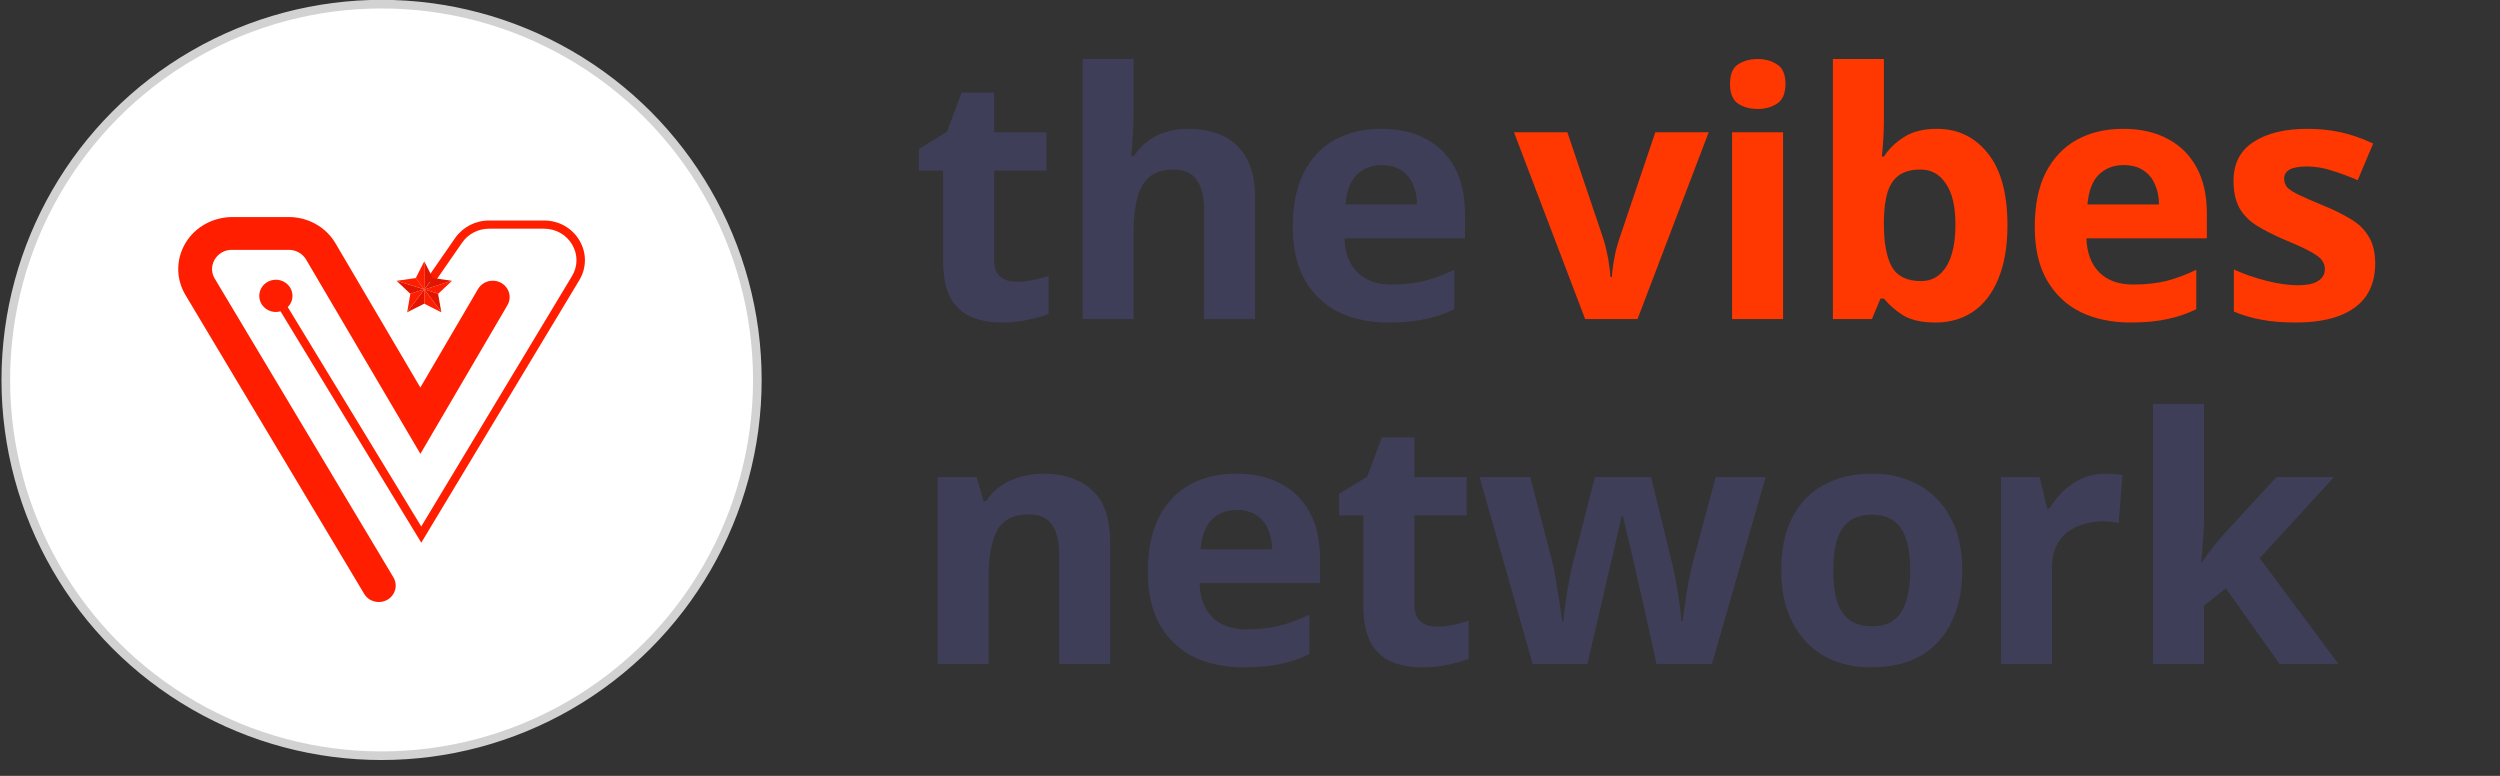 <svg width="145" height="45" viewBox="0 0 145 45" fill="none" xmlns="http://www.w3.org/2000/svg">
<rect x="0" y="0" width="145" height="45" fill="#333333" stroke="none"/>
<path d="M58.949 16.344C59.28 16.344 59.598 16.311 59.902 16.245C60.206 16.179 60.511 16.099 60.815 16.007V18.21C60.498 18.342 60.1 18.454 59.624 18.547C59.161 18.653 58.652 18.706 58.096 18.706C57.447 18.706 56.865 18.6 56.349 18.388C55.846 18.177 55.443 17.813 55.139 17.297C54.847 16.767 54.702 16.04 54.702 15.113V9.893H53.293V8.643L54.92 7.651L55.774 5.368H57.659V7.67H60.696V9.893H57.659V15.113C57.659 15.524 57.778 15.835 58.017 16.046C58.255 16.245 58.566 16.344 58.949 16.344ZM65.749 6.499C65.749 7.029 65.729 7.538 65.69 8.028C65.663 8.517 65.637 8.861 65.61 9.06H65.769C66.007 8.689 66.285 8.392 66.603 8.167C66.92 7.928 67.271 7.756 67.654 7.651C68.052 7.532 68.468 7.472 68.905 7.472C69.686 7.472 70.367 7.611 70.949 7.889C71.531 8.167 71.981 8.597 72.299 9.179C72.63 9.761 72.795 10.515 72.795 11.442V18.507H69.838V12.176C69.838 11.395 69.692 10.813 69.401 10.429C69.123 10.032 68.687 9.834 68.091 9.834C67.496 9.834 67.026 9.973 66.682 10.251C66.351 10.529 66.113 10.932 65.968 11.461C65.822 11.991 65.749 12.639 65.749 13.406V18.507H62.792V3.423H65.749V6.499ZM80.104 7.472C81.109 7.472 81.969 7.664 82.684 8.048C83.412 8.431 83.974 8.987 84.371 9.715C84.768 10.443 84.966 11.336 84.966 12.394V13.823H77.98C78.006 14.657 78.251 15.312 78.714 15.788C79.191 16.265 79.846 16.503 80.679 16.503C81.381 16.503 82.016 16.437 82.585 16.304C83.154 16.159 83.743 15.94 84.351 15.649V17.932C83.822 18.197 83.26 18.388 82.664 18.507C82.082 18.64 81.374 18.706 80.54 18.706C79.455 18.706 78.496 18.507 77.662 18.11C76.829 17.7 76.174 17.085 75.698 16.265C75.221 15.444 74.983 14.412 74.983 13.168C74.983 11.898 75.195 10.846 75.618 10.012C76.055 9.166 76.657 8.531 77.424 8.107C78.192 7.684 79.085 7.472 80.104 7.472ZM80.124 9.576C79.555 9.576 79.078 9.761 78.695 10.132C78.324 10.502 78.106 11.078 78.04 11.858H82.188C82.188 11.422 82.108 11.031 81.95 10.687C81.804 10.343 81.579 10.072 81.275 9.874C80.97 9.675 80.587 9.576 80.124 9.576ZM60.537 27.472C61.702 27.472 62.635 27.79 63.336 28.425C64.037 29.047 64.388 30.052 64.388 31.442V38.507H61.43V32.176C61.43 31.395 61.291 30.813 61.014 30.429C60.736 30.032 60.292 29.834 59.684 29.834C58.784 29.834 58.169 30.145 57.838 30.767C57.507 31.375 57.342 32.255 57.342 33.407V38.507H54.384V27.671H56.647L57.044 29.06H57.203C57.441 28.689 57.732 28.392 58.076 28.167C58.42 27.928 58.804 27.756 59.227 27.651C59.651 27.532 60.087 27.472 60.537 27.472ZM71.696 27.472C72.702 27.472 73.562 27.664 74.276 28.048C75.004 28.431 75.567 28.987 75.963 29.715C76.361 30.443 76.559 31.336 76.559 32.394V33.823H69.573C69.599 34.657 69.844 35.312 70.307 35.788C70.783 36.265 71.438 36.503 72.272 36.503C72.973 36.503 73.608 36.437 74.177 36.304C74.746 36.159 75.335 35.94 75.944 35.649V37.932C75.414 38.197 74.852 38.388 74.257 38.507C73.674 38.64 72.966 38.706 72.133 38.706C71.048 38.706 70.089 38.507 69.255 38.111C68.421 37.7 67.766 37.085 67.29 36.265C66.814 35.444 66.576 34.412 66.576 33.168C66.576 31.898 66.787 30.846 67.211 30.012C67.647 29.166 68.249 28.53 69.017 28.107C69.784 27.684 70.677 27.472 71.696 27.472ZM71.716 29.576C71.147 29.576 70.671 29.761 70.287 30.132C69.916 30.502 69.698 31.078 69.632 31.858H73.78C73.78 31.422 73.701 31.031 73.542 30.687C73.397 30.343 73.172 30.072 72.867 29.874C72.563 29.675 72.179 29.576 71.716 29.576ZM83.324 36.344C83.654 36.344 83.972 36.311 84.276 36.245C84.581 36.179 84.885 36.099 85.189 36.007V38.21C84.872 38.342 84.475 38.455 83.998 38.547C83.535 38.653 83.026 38.706 82.47 38.706C81.822 38.706 81.24 38.6 80.724 38.388C80.221 38.177 79.817 37.813 79.513 37.297C79.222 36.767 79.076 36.04 79.076 35.113V29.893H77.667V28.643L79.294 27.651L80.148 25.368H82.034V27.671H85.07V29.893H82.034V35.113C82.034 35.524 82.153 35.835 82.391 36.046C82.629 36.245 82.94 36.344 83.324 36.344ZM95.244 34.717C95.191 34.492 95.112 34.161 95.006 33.724C94.913 33.274 94.808 32.798 94.688 32.295C94.569 31.779 94.457 31.309 94.351 30.886C94.245 30.449 94.172 30.132 94.133 29.933H94.053C94.014 30.132 93.941 30.449 93.835 30.886C93.742 31.309 93.636 31.779 93.517 32.295C93.398 32.798 93.286 33.274 93.18 33.724C93.074 34.174 92.995 34.518 92.942 34.756L92.069 38.507H88.893L85.816 27.671H88.754L90.004 32.474C90.097 32.804 90.176 33.201 90.242 33.664C90.322 34.128 90.395 34.578 90.461 35.014C90.527 35.438 90.573 35.775 90.6 36.026H90.679C90.692 35.841 90.719 35.596 90.758 35.292C90.798 34.974 90.844 34.65 90.897 34.319C90.964 33.989 91.016 33.691 91.056 33.426C91.109 33.148 91.149 32.963 91.175 32.871L92.505 27.671H95.76L97.03 32.871C97.083 33.056 97.143 33.354 97.209 33.764C97.288 34.174 97.355 34.591 97.408 35.014C97.474 35.438 97.507 35.775 97.507 36.026H97.586C97.613 35.801 97.659 35.477 97.725 35.054C97.791 34.617 97.864 34.161 97.943 33.684C98.036 33.208 98.129 32.804 98.221 32.474L99.511 27.671H102.409L99.293 38.507H96.078L95.244 34.717ZM113.811 33.069C113.811 33.969 113.685 34.769 113.434 35.471C113.196 36.172 112.845 36.767 112.382 37.257C111.932 37.733 111.383 38.097 110.734 38.349C110.086 38.587 109.352 38.706 108.531 38.706C107.777 38.706 107.076 38.587 106.427 38.349C105.792 38.097 105.243 37.733 104.78 37.257C104.317 36.767 103.953 36.172 103.688 35.471C103.437 34.769 103.311 33.969 103.311 33.069C103.311 31.865 103.523 30.853 103.946 30.032C104.37 29.199 104.978 28.564 105.772 28.127C106.566 27.69 107.506 27.472 108.591 27.472C109.61 27.472 110.509 27.69 111.29 28.127C112.071 28.564 112.686 29.199 113.136 30.032C113.586 30.853 113.811 31.865 113.811 33.069ZM106.328 33.069C106.328 33.784 106.401 34.386 106.546 34.875C106.705 35.352 106.95 35.715 107.281 35.967C107.612 36.205 108.042 36.324 108.571 36.324C109.1 36.324 109.524 36.205 109.841 35.967C110.172 35.715 110.41 35.352 110.556 34.875C110.715 34.386 110.794 33.784 110.794 33.069C110.794 32.355 110.715 31.759 110.556 31.283C110.41 30.806 110.172 30.449 109.841 30.211C109.51 29.973 109.08 29.854 108.551 29.854C107.77 29.854 107.201 30.125 106.844 30.668C106.5 31.197 106.328 31.997 106.328 33.069ZM122.11 27.472C122.256 27.472 122.428 27.479 122.626 27.492C122.825 27.505 122.983 27.525 123.102 27.551L122.884 30.33C122.791 30.304 122.653 30.284 122.467 30.27C122.295 30.244 122.143 30.231 122.011 30.231C121.627 30.231 121.257 30.284 120.899 30.39C120.542 30.482 120.218 30.634 119.927 30.846C119.649 31.058 119.424 31.342 119.252 31.7C119.093 32.044 119.014 32.474 119.014 32.99V38.507H116.056V27.671H118.299L118.736 29.497H118.875C119.087 29.126 119.351 28.789 119.669 28.484C119.986 28.18 120.35 27.935 120.76 27.75C121.184 27.565 121.634 27.472 122.11 27.472ZM127.828 30.171C127.828 30.581 127.808 30.992 127.769 31.402C127.742 31.799 127.709 32.202 127.669 32.613H127.709C127.841 32.427 127.974 32.242 128.106 32.057C128.252 31.872 128.397 31.686 128.543 31.501C128.688 31.316 128.841 31.137 128.999 30.965L132.036 27.671H135.37L131.063 32.374L135.629 38.507H132.215L129.099 34.121L127.828 35.133V38.507H124.871V23.423H127.828V30.171Z" fill="#3E3E59"/>
<path d="M91.939 18.507L87.81 7.67H90.907L92.991 13.843C93.07 14.081 93.136 14.333 93.189 14.597C93.255 14.862 93.302 15.12 93.328 15.371C93.368 15.623 93.394 15.854 93.408 16.066H93.487C93.5 15.841 93.527 15.603 93.566 15.352C93.606 15.1 93.652 14.849 93.705 14.597C93.772 14.333 93.844 14.081 93.924 13.843L96.008 7.67H99.104L94.976 18.507H91.939ZM103.418 7.67V18.507H100.46V7.67H103.418ZM101.949 3.423C102.386 3.423 102.763 3.529 103.08 3.741C103.398 3.939 103.557 4.316 103.557 4.872C103.557 5.414 103.398 5.792 103.08 6.003C102.763 6.215 102.386 6.321 101.949 6.321C101.499 6.321 101.115 6.215 100.798 6.003C100.493 5.792 100.341 5.414 100.341 4.872C100.341 4.316 100.493 3.939 100.798 3.741C101.115 3.529 101.499 3.423 101.949 3.423ZM109.267 6.936C109.267 7.346 109.253 7.75 109.227 8.147C109.2 8.544 109.174 8.855 109.147 9.08H109.267C109.558 8.63 109.948 8.253 110.438 7.948C110.927 7.631 111.562 7.472 112.343 7.472C113.56 7.472 114.546 7.948 115.3 8.901C116.055 9.841 116.432 11.23 116.432 13.069C116.432 14.3 116.253 15.338 115.896 16.185C115.552 17.019 115.069 17.647 114.447 18.071C113.825 18.494 113.097 18.706 112.264 18.706C111.47 18.706 110.841 18.567 110.378 18.289C109.928 17.998 109.558 17.674 109.267 17.317H109.068L108.572 18.507H106.309V3.423H109.267V6.936ZM111.39 9.834C110.874 9.834 110.464 9.94 110.16 10.152C109.855 10.363 109.63 10.687 109.485 11.124C109.353 11.547 109.28 12.083 109.267 12.732V13.049C109.267 14.095 109.419 14.902 109.723 15.471C110.041 16.026 110.61 16.304 111.43 16.304C112.039 16.304 112.522 16.026 112.879 15.471C113.236 14.902 113.415 14.088 113.415 13.029C113.415 11.971 113.23 11.177 112.859 10.648C112.502 10.105 112.012 9.834 111.39 9.834ZM123.137 7.472C124.142 7.472 125.002 7.664 125.717 8.048C126.445 8.431 127.007 8.987 127.404 9.715C127.801 10.443 127.999 11.336 127.999 12.394V13.823H121.013C121.039 14.657 121.284 15.312 121.747 15.788C122.224 16.265 122.879 16.503 123.712 16.503C124.413 16.503 125.049 16.437 125.618 16.304C126.187 16.159 126.775 15.94 127.384 15.649V17.932C126.855 18.197 126.292 18.388 125.697 18.507C125.115 18.64 124.407 18.706 123.573 18.706C122.488 18.706 121.529 18.507 120.695 18.11C119.862 17.7 119.207 17.085 118.73 16.265C118.254 15.444 118.016 14.412 118.016 13.168C118.016 11.898 118.227 10.846 118.651 10.012C119.088 9.166 119.69 8.531 120.457 8.107C121.225 7.684 122.118 7.472 123.137 7.472ZM123.156 9.576C122.587 9.576 122.111 9.761 121.727 10.132C121.357 10.502 121.139 11.078 121.072 11.858H125.221C125.221 11.422 125.141 11.031 124.982 10.687C124.837 10.343 124.612 10.072 124.308 9.874C124.003 9.675 123.62 9.576 123.156 9.576ZM137.761 15.292C137.761 16.02 137.589 16.642 137.245 17.158C136.901 17.661 136.385 18.044 135.697 18.309C135.009 18.574 134.155 18.706 133.136 18.706C132.382 18.706 131.734 18.653 131.191 18.547C130.649 18.454 130.106 18.296 129.564 18.071V15.63C130.146 15.894 130.774 16.113 131.449 16.285C132.124 16.456 132.72 16.543 133.236 16.543C133.818 16.543 134.228 16.456 134.466 16.285C134.718 16.113 134.843 15.887 134.843 15.61C134.843 15.424 134.79 15.259 134.684 15.113C134.592 14.968 134.38 14.803 134.049 14.617C133.719 14.432 133.203 14.194 132.501 13.903C131.826 13.612 131.271 13.327 130.834 13.049C130.397 12.758 130.073 12.414 129.861 12.017C129.65 11.607 129.544 11.098 129.544 10.489C129.544 9.483 129.934 8.729 130.715 8.226C131.496 7.723 132.534 7.472 133.831 7.472C134.506 7.472 135.148 7.538 135.756 7.67C136.365 7.803 136.993 8.021 137.642 8.325L136.749 10.449C136.219 10.224 135.717 10.039 135.24 9.893C134.764 9.735 134.281 9.655 133.791 9.655C133.355 9.655 133.024 9.715 132.799 9.834C132.587 9.953 132.481 10.132 132.481 10.37C132.481 10.542 132.534 10.701 132.64 10.846C132.759 10.979 132.978 11.124 133.295 11.283C133.626 11.442 134.109 11.653 134.744 11.918C135.366 12.169 135.902 12.434 136.352 12.712C136.802 12.976 137.146 13.314 137.384 13.724C137.635 14.121 137.761 14.644 137.761 15.292Z" fill="#FF3700"/>
<circle cx="22.131" cy="22.036" r="21.795" fill="white" stroke="#D2D2D2" stroke-width="0.5"/>
<path d="M33.608 13.945C33.179 13.221 32.41 12.789 31.549 12.789H28.367C27.575 12.789 26.838 13.17 26.396 13.808L24.725 16.223C24.872 16.277 24.991 16.363 25.083 16.47C25.096 16.481 25.11 16.491 25.121 16.503L26.803 14.073C27.154 13.566 27.738 13.264 28.367 13.264H31.549C32.232 13.264 32.843 13.608 33.183 14.182C33.523 14.756 33.521 15.441 33.176 16.014L24.432 30.536L16.69 17.811C16.86 17.643 16.963 17.414 16.963 17.16C16.963 16.644 16.532 16.226 16.001 16.226C15.469 16.226 15.038 16.644 15.038 17.16C15.038 17.676 15.469 18.094 16.001 18.094C16.094 18.094 16.184 18.08 16.27 18.056L24.434 31.475L33.598 16.253C34.032 15.532 34.035 14.669 33.607 13.944L33.608 13.945Z" fill="#FF1E00"/>
<path d="M12.457 16.164C12.156 15.662 12.355 15.217 12.455 15.049C12.555 14.882 12.851 14.491 13.45 14.491H16.755C17.166 14.491 17.549 14.707 17.753 15.053L24.383 26.322L29.431 17.702C29.802 17.068 29.33 16.281 28.578 16.281C28.226 16.281 27.9 16.465 27.726 16.763L24.38 22.477L19.457 14.11C18.905 13.172 17.87 12.589 16.756 12.589H13.483C12.372 12.589 11.333 13.149 10.77 14.078C10.195 15.029 10.193 16.168 10.762 17.119L21.122 34.443C21.505 35.083 22.461 35.073 22.829 34.425C22.996 34.132 22.991 33.778 22.819 33.488L12.458 16.164H12.457Z" fill="#FF1E00"/>
<path fill-rule="evenodd" clip-rule="evenodd" d="M24.606 16.778V16.781L24.608 16.783C24.602 16.795 24.601 16.794 24.591 16.807L24.422 17.033C24.261 17.252 24.087 17.472 23.926 17.691L23.802 17.855C23.782 17.882 23.76 17.909 23.741 17.937L23.617 18.1L23.608 18.111L23.617 18.108C23.688 18.072 23.761 18.037 23.834 18C23.871 17.982 23.905 17.965 23.942 17.946C23.961 17.936 24.036 17.897 24.052 17.892L24.536 17.649C24.554 17.64 24.593 17.623 24.607 17.613V16.794C24.623 16.79 24.616 16.794 24.642 16.826L24.733 16.946C24.775 16.999 24.813 17.055 24.855 17.109L25.587 18.081C25.587 18.081 25.59 18.087 25.591 18.072L25.411 17.044L25.407 17.03C25.375 17.021 25.34 17.009 25.308 16.999L24.676 16.803C24.661 16.799 24.638 16.793 24.629 16.784H24.611C24.626 16.769 24.633 16.756 24.644 16.741C24.747 16.599 24.876 16.437 24.983 16.294C25.004 16.266 25.024 16.24 25.044 16.213C25.055 16.198 25.064 16.187 25.075 16.173C25.08 16.166 25.085 16.16 25.09 16.152C25.105 16.134 25.101 16.142 25.102 16.128C25.072 16.074 25.01 15.948 24.979 15.885L24.622 15.185C24.606 15.154 24.61 15.156 24.606 15.161C24.609 15.225 24.606 15.298 24.606 15.362V15.565C24.606 15.645 24.61 16.754 24.604 16.776L24.606 16.778Z" fill="#E21500"/>
<path fill-rule="evenodd" clip-rule="evenodd" d="M24.607 17.613C24.622 17.616 24.711 17.664 24.731 17.675C24.773 17.697 24.814 17.716 24.854 17.738C24.894 17.759 24.936 17.779 24.977 17.8L25.599 18.116L25.591 18.072C25.591 18.087 25.592 18.076 25.588 18.082L24.855 17.109C24.813 17.056 24.775 17 24.733 16.947L24.642 16.827C24.617 16.794 24.623 16.791 24.608 16.795V17.613H24.607Z" fill="#FF1E00"/>
<path fill-rule="evenodd" clip-rule="evenodd" d="M25.104 16.129C25.103 16.143 25.105 16.134 25.091 16.154C25.086 16.16 25.082 16.167 25.077 16.174C25.066 16.189 25.058 16.2 25.046 16.214C25.026 16.241 25.005 16.268 24.985 16.295C24.878 16.437 24.75 16.601 24.646 16.742C24.635 16.758 24.627 16.77 24.613 16.784H24.631C24.654 16.784 24.793 16.736 24.827 16.725L26.106 16.318C26.136 16.309 26.176 16.293 26.206 16.287C26.192 16.279 25.392 16.166 25.242 16.145C25.22 16.142 25.116 16.121 25.104 16.13V16.129Z" fill="#E21500"/>
<path fill-rule="evenodd" clip-rule="evenodd" d="M23.799 17.047L23.617 18.098L23.741 17.935C23.761 17.908 23.782 17.88 23.803 17.853L23.926 17.689C24.086 17.471 24.261 17.25 24.422 17.031L24.591 16.805C24.601 16.793 24.602 16.794 24.608 16.782C24.541 16.799 24.467 16.825 24.402 16.845C24.333 16.867 24.265 16.888 24.196 16.909L23.813 17.028C23.796 17.035 23.808 17.032 23.802 17.047L23.799 17.047Z" fill="#FF1E00"/>
<path fill-rule="evenodd" clip-rule="evenodd" d="M23.003 16.288L23.154 16.429C23.171 16.444 23.186 16.461 23.203 16.477C23.27 16.54 23.337 16.604 23.405 16.666C23.413 16.674 23.419 16.683 23.428 16.69C23.438 16.699 23.445 16.705 23.454 16.713L23.703 16.948C23.714 16.959 23.8 17.032 23.8 17.047C23.806 17.033 23.794 17.036 23.811 17.029L24.195 16.91C24.263 16.889 24.331 16.867 24.4 16.846C24.466 16.825 24.54 16.8 24.606 16.782V16.78C24.541 16.764 24.469 16.739 24.404 16.718C24.338 16.697 24.271 16.677 24.205 16.657C23.939 16.576 23.677 16.491 23.411 16.41L23.025 16.29C23.018 16.287 23.019 16.289 23.016 16.284L23.002 16.288H23.003Z" fill="#E21500"/>
<path fill-rule="evenodd" clip-rule="evenodd" d="M24.115 16.127C24.123 16.141 24.135 16.156 24.146 16.169L24.36 16.452C24.401 16.508 24.442 16.56 24.482 16.616C24.517 16.664 24.573 16.732 24.604 16.777C24.612 16.755 24.606 15.645 24.606 15.566V15.364C24.606 15.299 24.61 15.226 24.606 15.162C24.596 15.172 24.384 15.594 24.36 15.643C24.318 15.724 24.277 15.805 24.237 15.886C24.211 15.935 24.13 16.088 24.114 16.127H24.115Z" fill="#FF1E00"/>
<path fill-rule="evenodd" clip-rule="evenodd" d="M23.018 16.285C23.021 16.29 23.019 16.288 23.026 16.291L23.413 16.411C23.679 16.491 23.942 16.577 24.207 16.657C24.273 16.677 24.339 16.697 24.406 16.719C24.471 16.739 24.541 16.764 24.606 16.781V16.777C24.575 16.733 24.519 16.665 24.484 16.616C24.443 16.561 24.403 16.507 24.361 16.453L24.148 16.169C24.137 16.156 24.124 16.142 24.117 16.127L23.019 16.285H23.018Z" fill="#FF1E00"/>
<path fill-rule="evenodd" clip-rule="evenodd" d="M24.63 16.785C24.638 16.793 24.662 16.798 24.676 16.803L25.308 16.999C25.341 17.009 25.376 17.022 25.408 17.03L25.411 17.044C25.423 17.038 25.595 16.872 25.611 16.856L25.761 16.716C25.77 16.707 25.777 16.701 25.786 16.693C25.795 16.685 25.801 16.677 25.81 16.667C25.878 16.606 25.944 16.542 26.01 16.48L26.134 16.363C26.156 16.342 26.184 16.308 26.209 16.293C26.206 16.287 26.209 16.291 26.205 16.286C26.174 16.293 26.135 16.308 26.105 16.317L24.826 16.724C24.792 16.735 24.653 16.783 24.63 16.785Z" fill="#FF1E00"/>
<path fill-rule="evenodd" clip-rule="evenodd" d="M23.617 18.108C23.617 18.124 23.616 18.112 23.622 18.117C23.649 18.094 24.04 17.909 24.052 17.893C24.035 17.897 23.961 17.936 23.942 17.947C23.905 17.965 23.87 17.982 23.834 18.001C23.761 18.038 23.689 18.073 23.617 18.109V18.108Z" fill="#FF1E00"/>
</svg>
